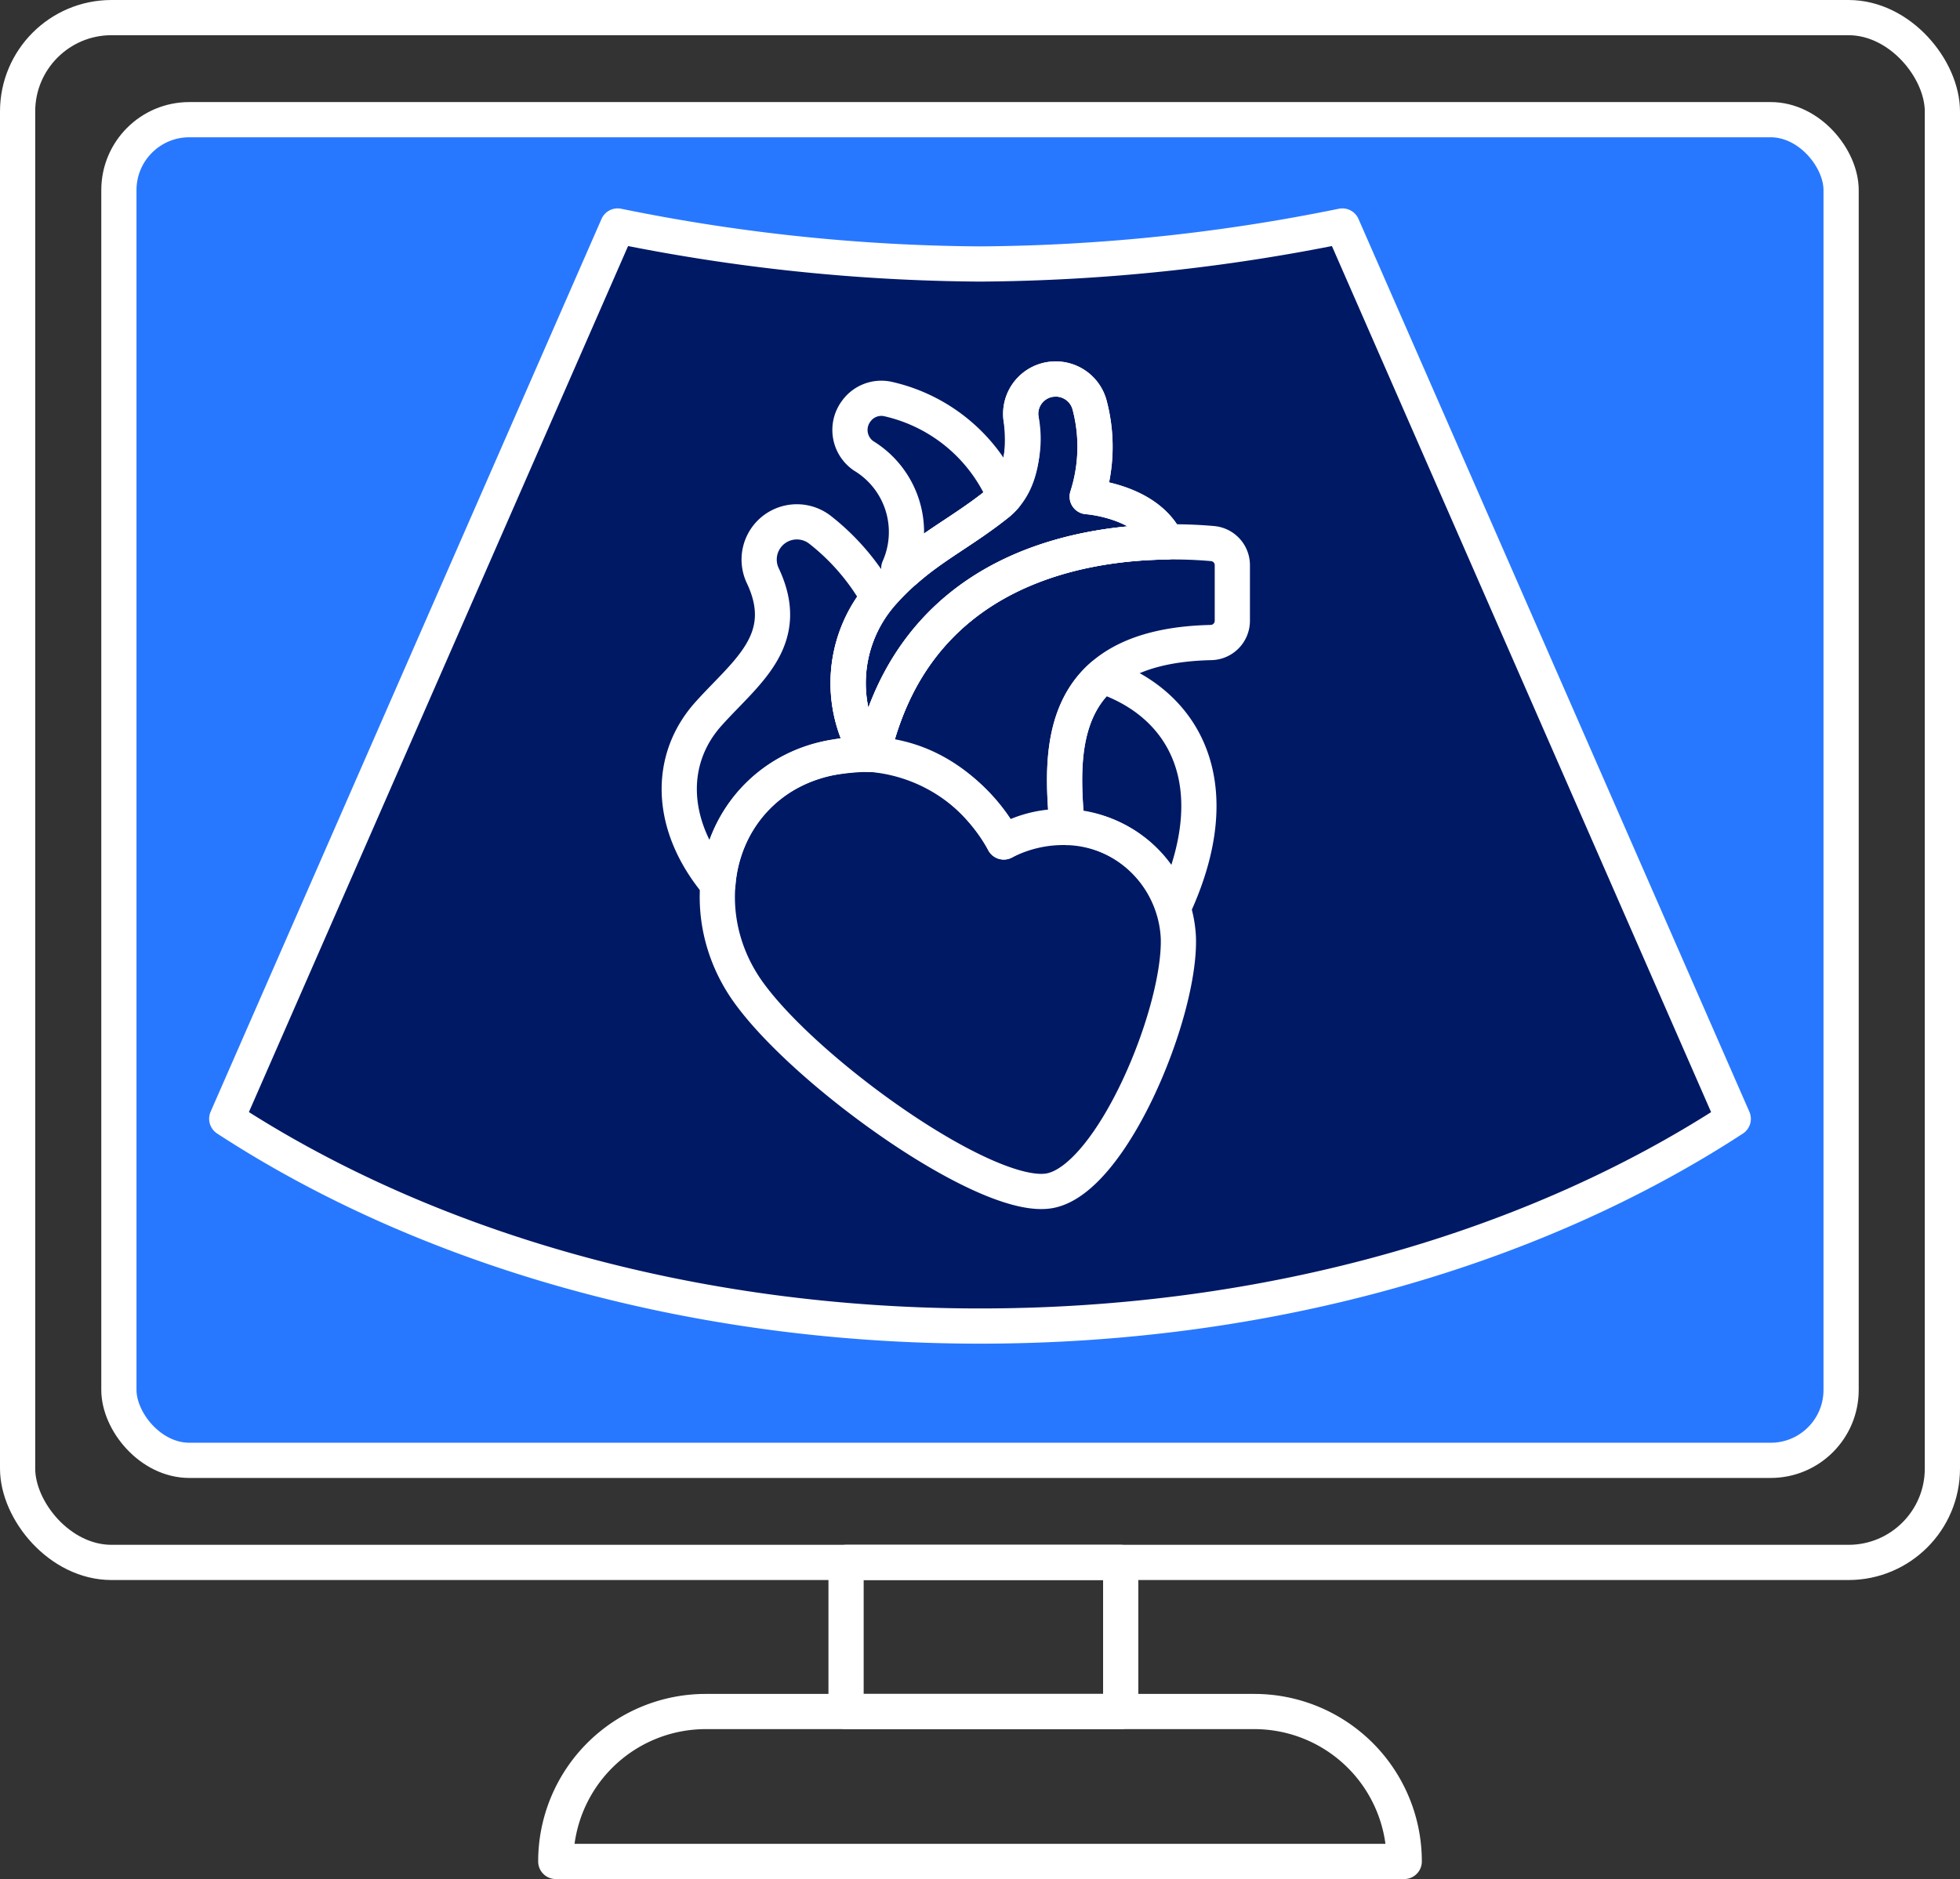 <?xml version="1.0" encoding="UTF-8"?>
<svg xmlns="http://www.w3.org/2000/svg" xmlns:xlink="http://www.w3.org/1999/xlink" width="83.5" height="80.062" viewBox="0 0 83.5 80.062">
  <rect x="0" y="0" width="83.5" height="80.062" fill="#333333" stroke="none"/>
  <defs>
    <clipPath id="clip-path">
      <rect id="Rectangle_673" data-name="Rectangle 673" width="83.5" height="80.062" transform="translate(0 0)" fill="none"></rect>
    </clipPath>
  </defs>
  <g id="Group_839" data-name="Group 839" transform="translate(0 0)">
    <g id="Group_838" data-name="Group 838" clip-path="url(#clip-path)">
      <rect id="Rectangle_670" data-name="Rectangle 670" width="82" height="65.821" rx="4" transform="translate(0.75 0.75)" fill="none" stroke="#fff" stroke-linecap="round" stroke-linejoin="round" stroke-width="1.5"></rect>
      <path id="Path_2107" data-name="Path 2107" d="M23.677,79.312a6.389,6.389,0,0,1,6.389-6.388H53.435a6.388,6.388,0,0,1,6.388,6.388Z" fill="none" stroke="#fff" stroke-linecap="round" stroke-linejoin="round" stroke-width="1.5"></path>
      <rect id="Rectangle_671" data-name="Rectangle 671" width="11.7" height="6.353" transform="translate(36.044 66.571)" fill="none" stroke="#fff" stroke-linecap="round" stroke-linejoin="round" stroke-width="1.5"></rect>
      <path id="Path_2108" data-name="Path 2108" d="M75.435,62.222H8.065a3,3,0,0,1-3-3V8.1a3,3,0,0,1,3-3h67.37a3,3,0,0,1,3,3V59.222a3,3,0,0,1-3,3" fill="#2878ff"></path>
      <rect id="Rectangle_672" data-name="Rectangle 672" width="73.37" height="57.123" rx="3" transform="translate(5.065 5.099)" fill="none" stroke="#fff" stroke-linecap="round" stroke-linejoin="round" stroke-width="1.5"></rect>
      <path id="Path_2109" data-name="Path 2109" d="M73.84,47.671C65.451,53.145,54.166,56.5,41.75,56.5s-23.7-3.358-32.09-8.832L26.313,9.629A79.4,79.4,0,0,0,41.75,11.248,79.4,79.4,0,0,0,57.187,9.629Z" fill="#001965"></path>
      <path id="Path_2110" data-name="Path 2110" d="M73.84,47.671C65.451,53.145,54.166,56.5,41.75,56.5s-23.7-3.358-32.09-8.832L26.313,9.629A79.4,79.4,0,0,0,41.75,11.248,79.4,79.4,0,0,0,57.187,9.629Z" fill="none" stroke="#fff" stroke-linecap="round" stroke-linejoin="round" stroke-width="1.5"></path>
      <path id="Path_2111" data-name="Path 2111" d="M42.762,35.874A4.972,4.972,0,0,1,50.2,39.939c.113,3.181-2.809,10.268-5.459,10.792s-10.406-5.019-12.873-8.477c-2.637-3.7-1.2-8.986,3.507-9.963C40.461,31.235,42.762,35.874,42.762,35.874Z" fill="none" stroke="#fff" stroke-linecap="round" stroke-linejoin="round" stroke-width="1.5"></path>
      <path id="Path_2112" data-name="Path 2112" d="M35.375,32.289a5.867,5.867,0,0,0-4.792,5.391c-2.09-2.489-2.148-5.308-.408-7.256,1.574-1.765,3.639-3.139,2.311-5.916a1.607,1.607,0,0,1,2.469-1.919,9.714,9.714,0,0,1,2.464,2.881,5.786,5.786,0,0,0-.429,6.665A11.259,11.259,0,0,0,35.375,32.289Z" fill="none" stroke="#fff" stroke-linecap="round" stroke-linejoin="round" stroke-width="1.5"></path>
      <path id="Path_2113" data-name="Path 2113" d="M52.5,24.084v2.369a.928.928,0,0,1-.916.924c-6.715.154-6.382,4.78-6.12,7.881a5.524,5.524,0,0,0-2.7.616,7.075,7.075,0,0,0-5.574-3.726h-.013c2.148-9.334,11.6-9.245,14.484-8.987A.923.923,0,0,1,52.5,24.084Z" fill="none" stroke="#fff" stroke-linecap="round" stroke-linejoin="round" stroke-width="1.5"></path>
      <path id="Path_2114" data-name="Path 2114" d="M49.988,38.676a4.877,4.877,0,0,0-4.526-3.418c-.174-2.073-.382-4.821,1.5-6.461C50.479,29.975,52.428,33.43,49.988,38.676Z" fill="none" stroke="#fff" stroke-linecap="round" stroke-linejoin="round" stroke-width="1.5"></path>
      <path id="Path_2115" data-name="Path 2115" d="M49.705,23.089c-3.9.046-10.687,1.278-12.5,8.959l-.213.088a5.788,5.788,0,0,1,.429-6.666c1.649-1.952,3.189-2.506,5.079-4.013,1.1-.878,1.149-2.469.995-3.647a1.486,1.486,0,0,1,1.32-1.653c.054,0,.108-.008.158-.008a1.492,1.492,0,0,1,1.453,1.132,6.948,6.948,0,0,1-.108,3.88S48.889,21.332,49.705,23.089Z" fill="none" stroke="#fff" stroke-linecap="round" stroke-linejoin="round" stroke-width="1.5"></path>
      <path id="Path_2116" data-name="Path 2116" d="M49.705,23.089c-3.451.042-9.176,1.012-11.7,6.574a13.87,13.87,0,0,0-.836,2.485l-.184-.012a5.788,5.788,0,0,1,.429-6.666A10.308,10.308,0,0,1,38.572,24.3c1.241-1.09,2.482-1.686,3.926-2.839a2.282,2.282,0,0,0,.309-.3,4.291,4.291,0,0,0,.686-3.351,1.486,1.486,0,0,1,1.32-1.653c.054,0,.108-.008.158-.008a1.492,1.492,0,0,1,1.453,1.132,6.948,6.948,0,0,1-.108,3.88S48.889,21.332,49.705,23.089Z" fill="none" stroke="#fff" stroke-linecap="round" stroke-linejoin="round" stroke-width="1.5"></path>
      <path id="Path_2117" data-name="Path 2117" d="M42.807,21.161a2.4,2.4,0,0,1-.308.3C41.054,22.61,39.814,23.2,38.573,24.3l-.283-.088a3.8,3.8,0,0,0-1.5-4.791,1.336,1.336,0,0,1-.3-1.92A1.317,1.317,0,0,1,37.824,17,7.1,7.1,0,0,1,42.807,21.161Z" fill="none" stroke="#fff" stroke-linecap="round" stroke-linejoin="round" stroke-width="1.5"></path>
    </g>
  </g>
</svg>
